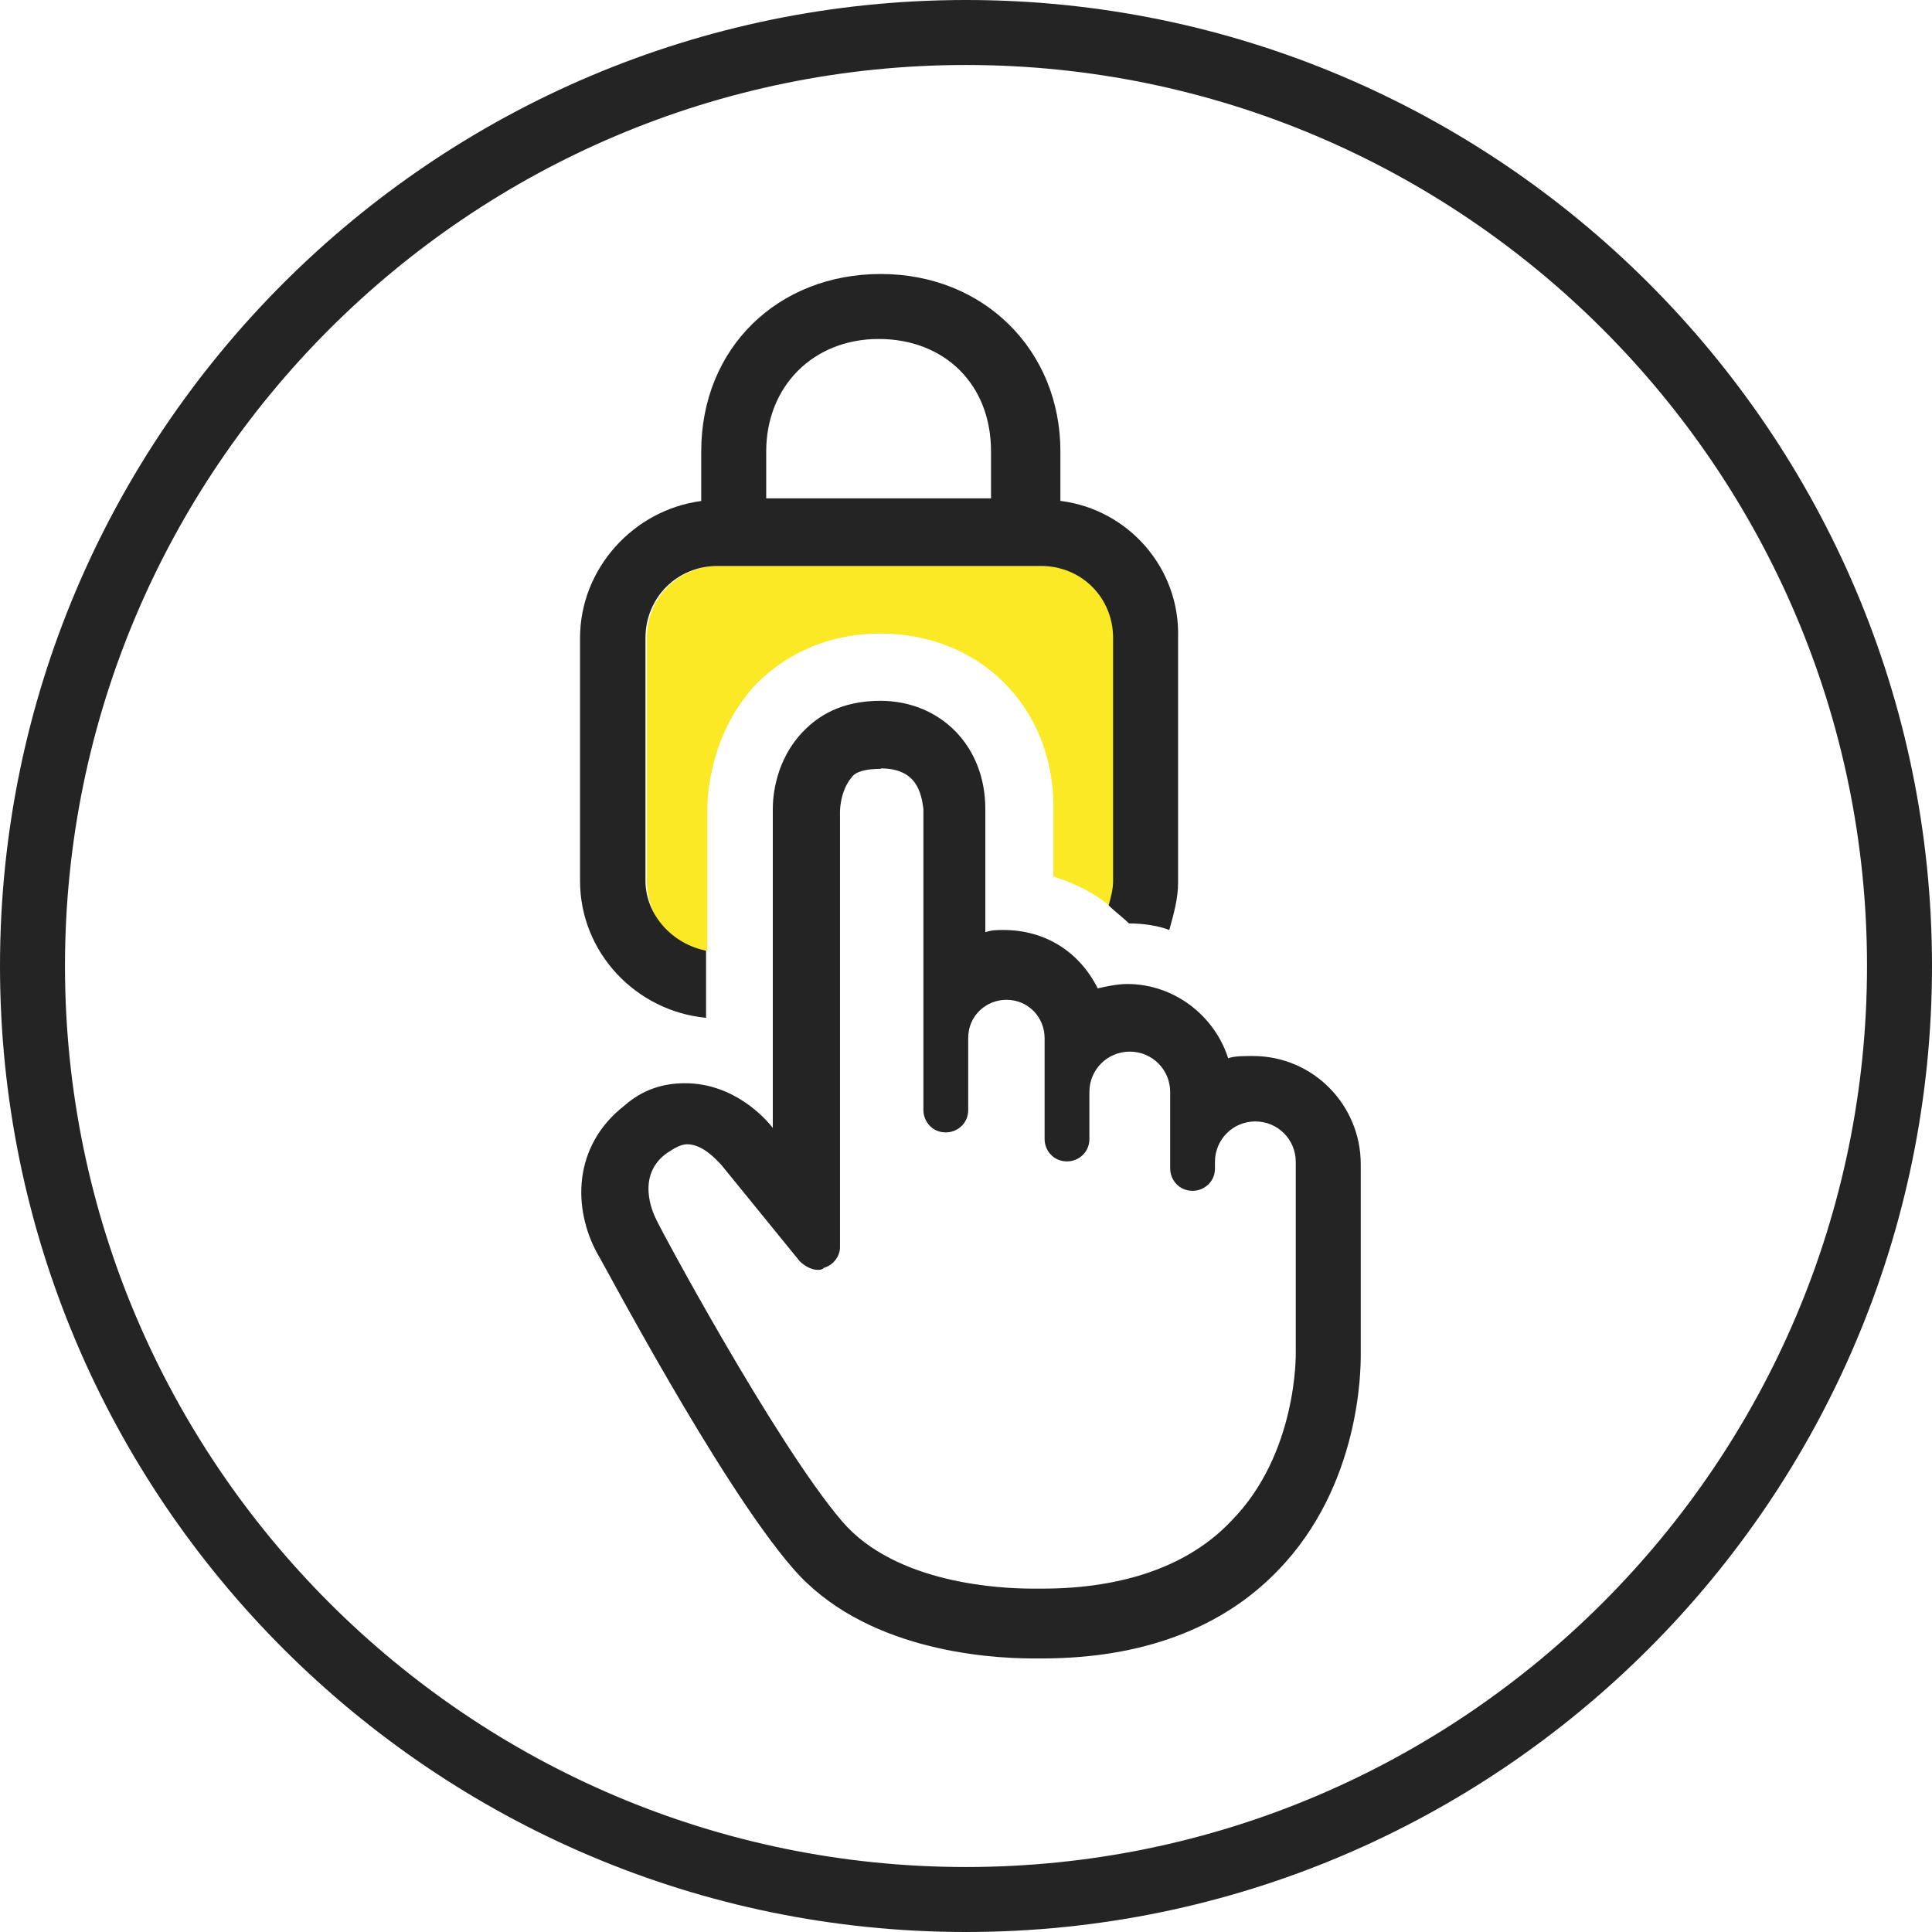 <?xml version="1.0" encoding="UTF-8"?>
<svg id="Layer_2" data-name="Layer 2" xmlns="http://www.w3.org/2000/svg" width="44" height="44" viewBox="0 0 44 44">
  <g id="Layer_1-2" data-name="Layer 1">
    <g>
      <path d="M22,1.48c11.31,0,20.52,9.21,20.52,20.52s-9.21,20.52-20.52,20.52S1.48,33.31,1.48,22,10.69,1.48,22,1.48ZM22,0C9.87,0,0,9.87,0,22s9.87,22,22,22,22-9.87,22-22S34.13,0,22,0Z" fill="#242424"/>
      <path d="M20.06,17.5c.82,0,.92.56.97.92v6.86c0,.26.2.51.51.51.26,0,.51-.2.51-.51v-1.64c0-.51.41-.87.87-.87.51,0,.87.41.87.87v2.3c0,.26.2.51.51.51.26,0,.51-.2.51-.51v-1.07c0-.51.41-.92.92-.92s.92.41.92.92v1.74c0,.26.2.51.51.51.26,0,.51-.2.51-.51v-.15c0-.51.41-.92.92-.92s.92.41.92.92v4.35s.05,2.3-1.48,3.84c-.97,1.02-2.46,1.53-4.3,1.53h-.2c-.72,0-3.12-.1-4.35-1.53-1.53-1.79-4.25-6.86-4.25-6.91-.05-.1-.46-.97.26-1.48.15-.1.31-.2.46-.2.36,0,.67.36.77.46l1.79,2.2c.1.1.26.2.41.2.05,0,.1,0,.15-.05.2-.05.36-.26.36-.46v-9.93s0-.46.26-.77c.1-.15.36-.2.67-.2ZM20.06,15.96c-.92,0-1.43.36-1.74.67-.67.67-.72,1.53-.72,1.79v7.27c-.15-.2-.87-1.02-2-1.02-.51,0-.97.15-1.38.51-1.18.92-1.18,2.35-.61,3.38.05.05,2.76,5.22,4.45,7.16,1.59,1.84,4.35,2.05,5.47,2.05h.2c2.25,0,4.09-.67,5.37-2,1.89-1.94,1.89-4.6,1.89-4.91v-4.35c0-1.33-1.07-2.46-2.46-2.46-.2,0-.41,0-.56.05-.31-.97-1.23-1.69-2.3-1.69-.2,0-.46.05-.67.1-.41-.82-1.18-1.33-2.15-1.33-.15,0-.26,0-.41.05v-2.81c0-1.43-1.02-2.46-2.4-2.46Z" fill="#242424"/>
      <path d="M25.38,14.53c0-.92-.72-1.64-1.64-1.64h-7.37c-.92,0-1.64.72-1.64,1.64v5.53c0,.82.56,1.48,1.38,1.59v-3.22c0-.41.1-1.79,1.13-2.87.51-.51,1.43-1.13,2.81-1.13,2.25,0,3.89,1.64,3.94,3.84v1.69c.46.15.92.36,1.28.67.05-.15.1-.36.1-.56v-5.53Z" fill="#fce925"/>
      <path d="M25.27,20.62c.15.15.31.26.46.41-.15-.15-.31-.31-.46-.41Z" fill="#242424"/>
      <path d="M24.15,11.41v-1.13c0-2.3-1.74-4.04-4.09-4.04s-4.09,1.69-4.09,4.04v1.13c-1.53.2-2.76,1.53-2.76,3.12v5.53c0,1.64,1.28,2.97,2.87,3.12v-1.53c-.77-.15-1.38-.82-1.38-1.59v-5.53c0-.92.72-1.64,1.64-1.64h7.37c.92,0,1.64.72,1.64,1.64v5.53c0,.2-.05.36-.1.56.15.15.31.26.46.41.31,0,.67.05.92.15.1-.36.2-.72.2-1.07v-5.58c.05-1.59-1.13-2.92-2.66-3.12ZM17.45,10.28c0-1.48,1.07-2.56,2.56-2.56s2.56,1.02,2.56,2.56v1.07h-5.12v-1.07Z" fill="#242424"/>
    </g>
  </g>
</svg>